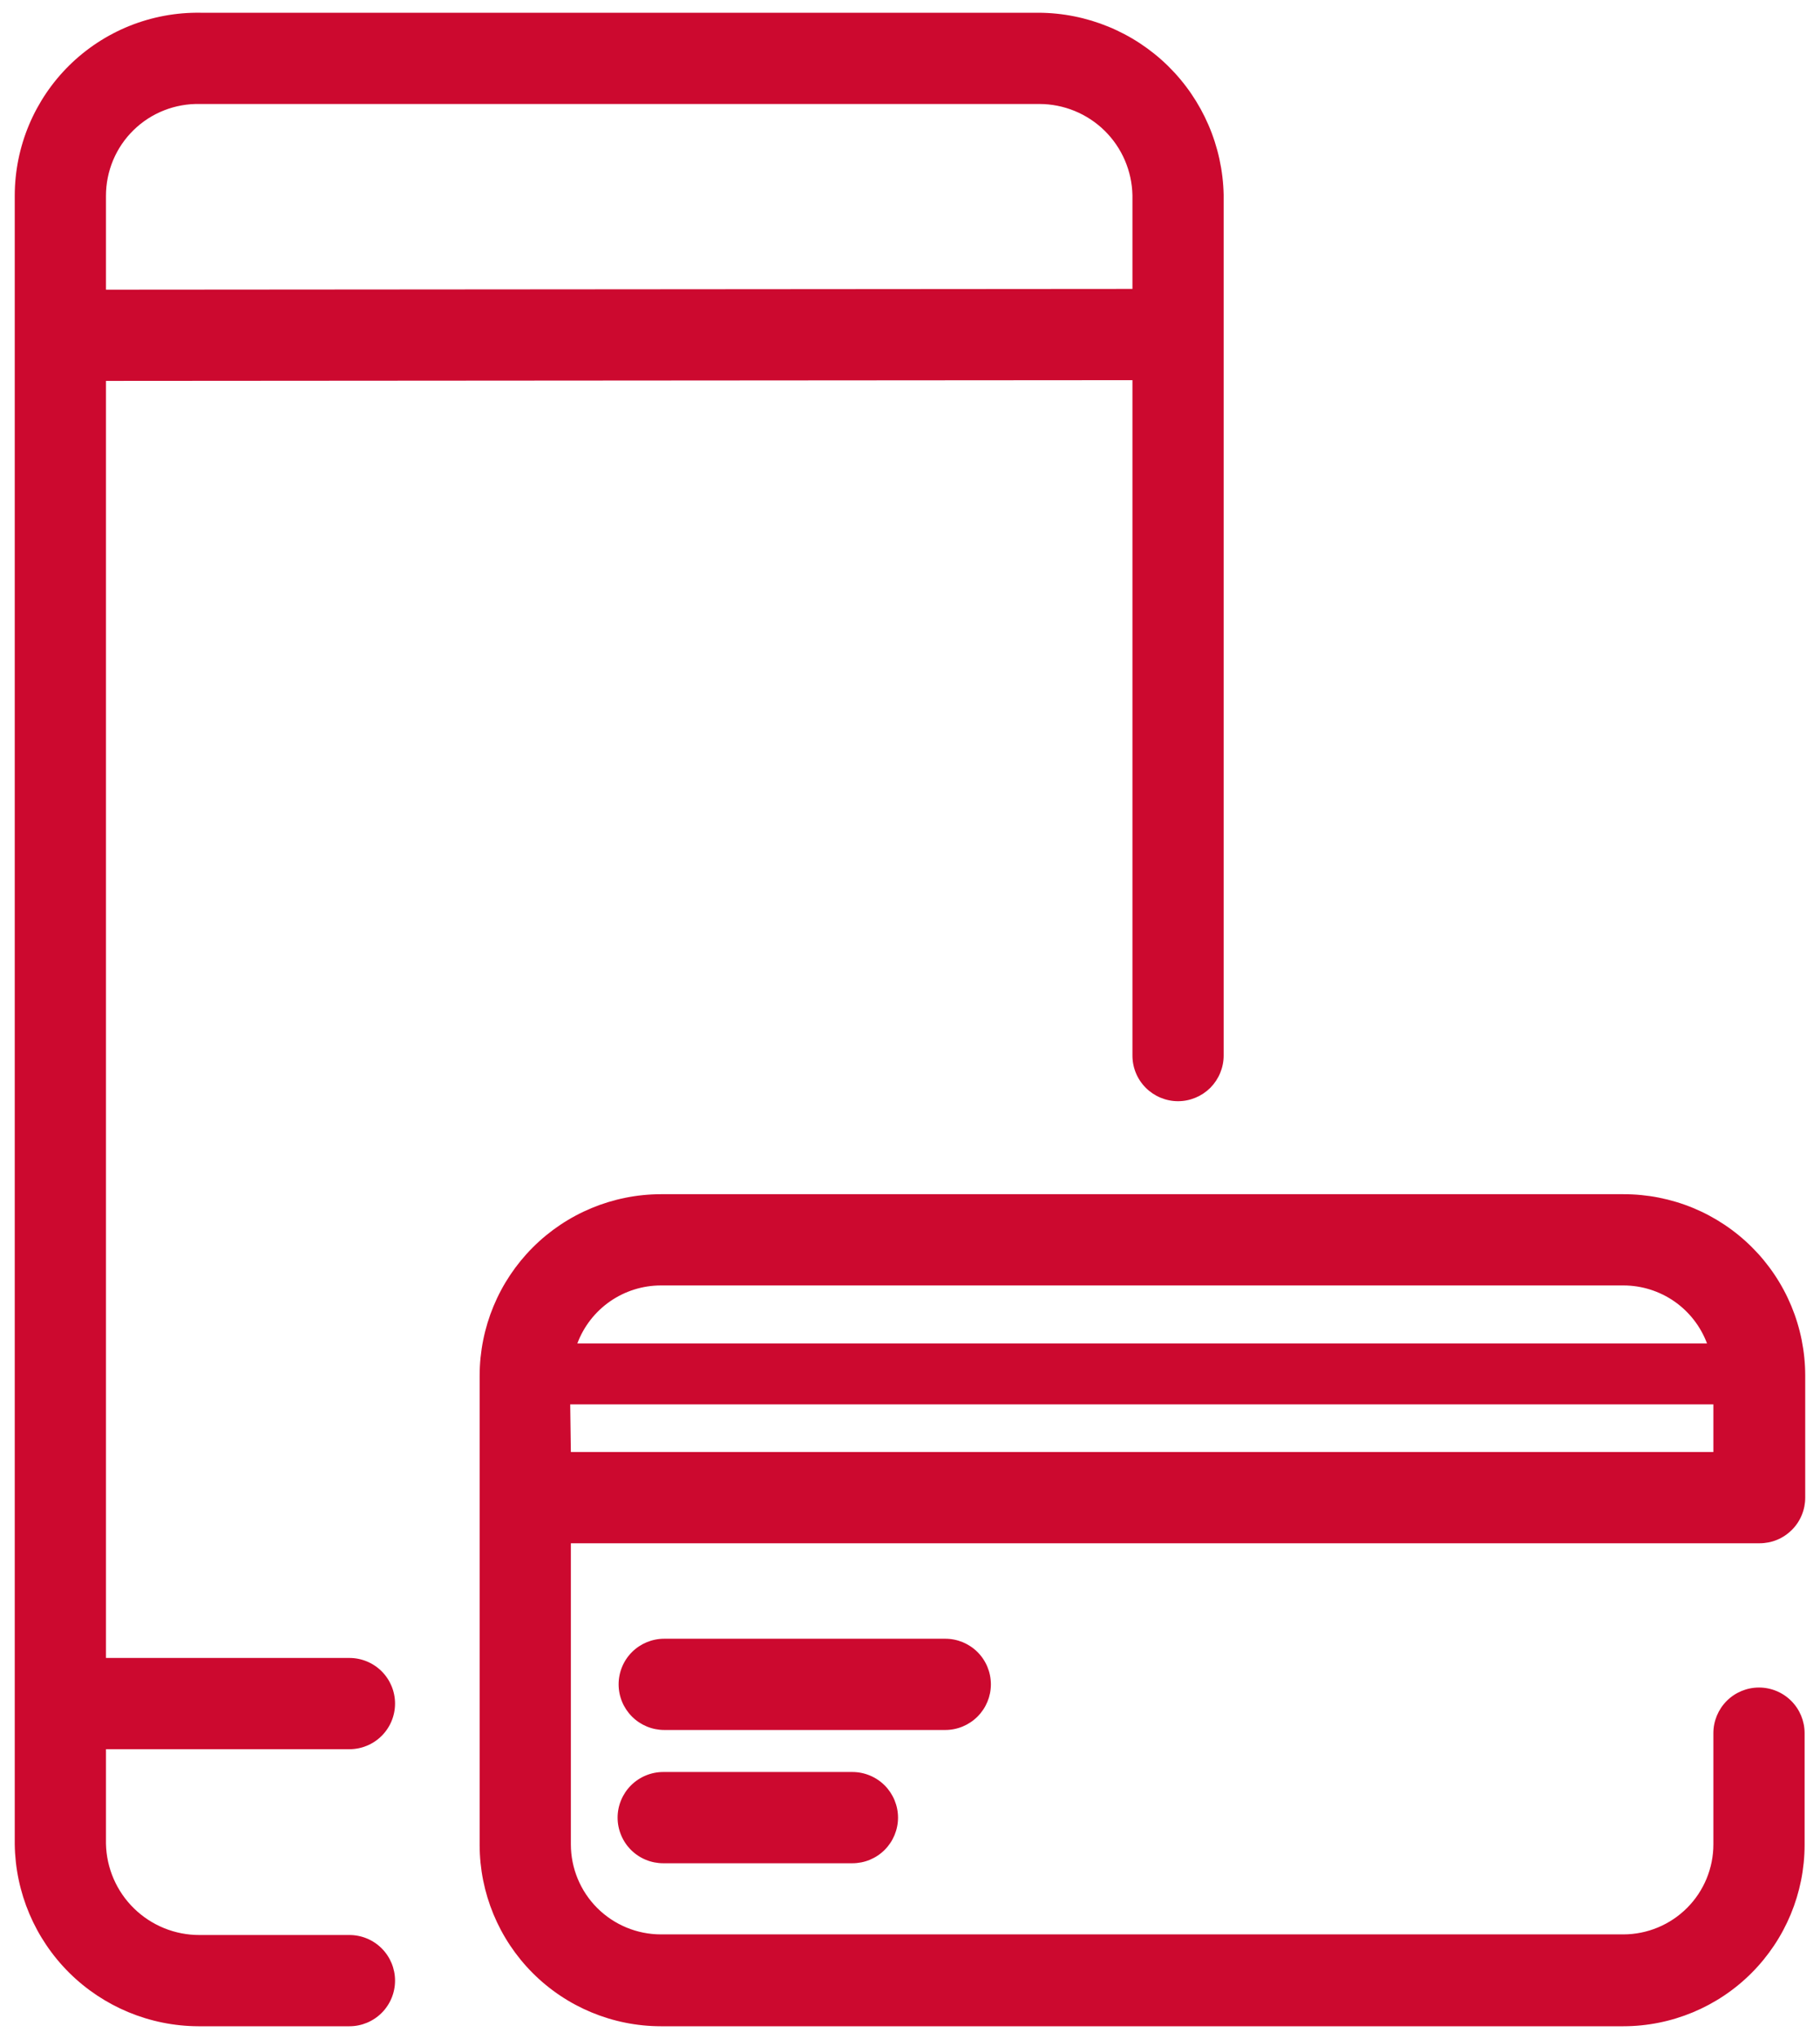<svg width="50" height="56" viewBox="0 0 50 56" fill="none" xmlns="http://www.w3.org/2000/svg">
<path d="M9.6 48.041C9.932 48.041 10.251 47.909 10.486 47.674C10.721 47.439 10.853 47.12 10.853 46.788C10.853 46.456 10.721 46.137 10.486 45.902C10.251 45.667 9.932 45.535 9.6 45.535H2.911V10.461L31.111 10.441V28.991C31.111 29.155 31.143 29.318 31.206 29.47C31.269 29.622 31.361 29.76 31.478 29.877C31.594 29.993 31.732 30.085 31.884 30.148C32.036 30.211 32.199 30.244 32.364 30.244C32.528 30.244 32.691 30.211 32.843 30.148C32.995 30.085 33.133 29.993 33.25 29.877C33.366 29.76 33.458 29.622 33.521 29.47C33.584 29.318 33.617 29.155 33.617 28.991V5.352C33.589 4.018 33.041 2.748 32.09 1.813C31.138 0.879 29.858 0.353 28.524 0.35H5.505C4.839 0.34 4.179 0.463 3.561 0.71C2.944 0.958 2.381 1.326 1.907 1.792C1.433 2.259 1.056 2.815 0.798 3.428C0.54 4.042 0.407 4.7 0.405 5.366V50.648C0.422 51.977 0.96 53.246 1.903 54.182C2.847 55.117 4.12 55.645 5.449 55.65H9.6C9.932 55.65 10.251 55.518 10.486 55.283C10.721 55.048 10.853 54.729 10.853 54.397C10.853 54.065 10.721 53.746 10.486 53.511C10.251 53.276 9.932 53.144 9.6 53.144H5.484C4.811 53.147 4.165 52.885 3.684 52.416C3.202 51.947 2.925 51.307 2.911 50.635V48.041H9.6ZM5.494 2.856H28.556C29.225 2.857 29.868 3.12 30.346 3.589C30.823 4.058 31.098 4.696 31.111 5.366V7.935L2.911 7.956V5.38C2.911 5.043 2.978 4.71 3.108 4.399C3.238 4.089 3.429 3.808 3.67 3.573C3.911 3.337 4.196 3.153 4.51 3.03C4.823 2.907 5.158 2.848 5.494 2.856ZM25.969 47.513H18.248C17.916 47.513 17.597 47.38 17.362 47.145C17.127 46.91 16.995 46.592 16.995 46.26C16.995 45.927 17.127 45.608 17.362 45.373C17.597 45.139 17.916 45.007 18.248 45.007H25.969C26.302 45.007 26.62 45.139 26.855 45.373C27.09 45.608 27.222 45.927 27.222 46.26C27.222 46.592 27.09 46.91 26.855 47.145C26.62 47.38 26.302 47.513 25.969 47.513ZM23.418 48.667C23.582 48.667 23.745 48.7 23.897 48.763C24.049 48.826 24.187 48.918 24.304 49.035C24.42 49.151 24.512 49.289 24.575 49.441C24.638 49.593 24.671 49.756 24.671 49.92C24.671 50.085 24.638 50.248 24.575 50.4C24.512 50.552 24.42 50.69 24.304 50.806C24.187 50.923 24.049 51.015 23.897 51.078C23.745 51.141 23.582 51.173 23.418 51.173H18.22C18.056 51.173 17.893 51.141 17.741 51.078C17.589 51.015 17.451 50.923 17.334 50.806C17.218 50.69 17.126 50.552 17.063 50.4C17 50.248 16.967 50.085 16.967 49.92C16.967 49.756 17 49.593 17.063 49.441C17.126 49.289 17.218 49.151 17.334 49.035C17.451 48.918 17.589 48.826 17.741 48.763C17.893 48.7 18.056 48.667 18.22 48.667H23.418ZM44.6 32.798H18.154C16.834 32.801 15.569 33.327 14.636 34.261C13.704 35.194 13.179 36.459 13.177 37.779V50.669C13.178 51.989 13.702 53.255 14.635 54.189C15.568 55.123 16.834 55.648 18.154 55.65H44.6C45.92 55.648 47.185 55.123 48.118 54.189C49.051 53.255 49.576 51.989 49.577 50.669V47.6C49.577 47.268 49.445 46.949 49.21 46.714C48.975 46.479 48.656 46.347 48.324 46.347C47.992 46.347 47.673 46.479 47.438 46.714C47.203 46.949 47.071 47.268 47.071 47.6V50.652C47.071 51.308 46.811 51.937 46.347 52.401C45.884 52.864 45.255 53.126 44.6 53.127H18.154C17.498 53.126 16.87 52.864 16.406 52.401C15.943 51.937 15.683 51.308 15.683 50.652V42.385H48.341C48.506 42.385 48.669 42.353 48.821 42.29C48.973 42.227 49.111 42.134 49.227 42.018C49.344 41.902 49.436 41.764 49.499 41.611C49.562 41.459 49.594 41.297 49.594 41.132V37.776C49.593 37.121 49.463 36.472 49.212 35.868C48.96 35.263 48.592 34.714 48.128 34.252C47.664 33.79 47.114 33.424 46.509 33.174C45.903 32.925 45.255 32.797 44.6 32.798ZM18.136 35.304H44.603C45.102 35.305 45.589 35.458 45.998 35.742C46.408 36.027 46.721 36.43 46.896 36.897H15.861C16.036 36.43 16.349 36.027 16.759 35.742C17.168 35.458 17.655 35.305 18.154 35.304H18.136ZM15.665 38.57H47.071V39.879H15.683L15.665 38.57Z" fill="#CC092F"/>
</svg>

